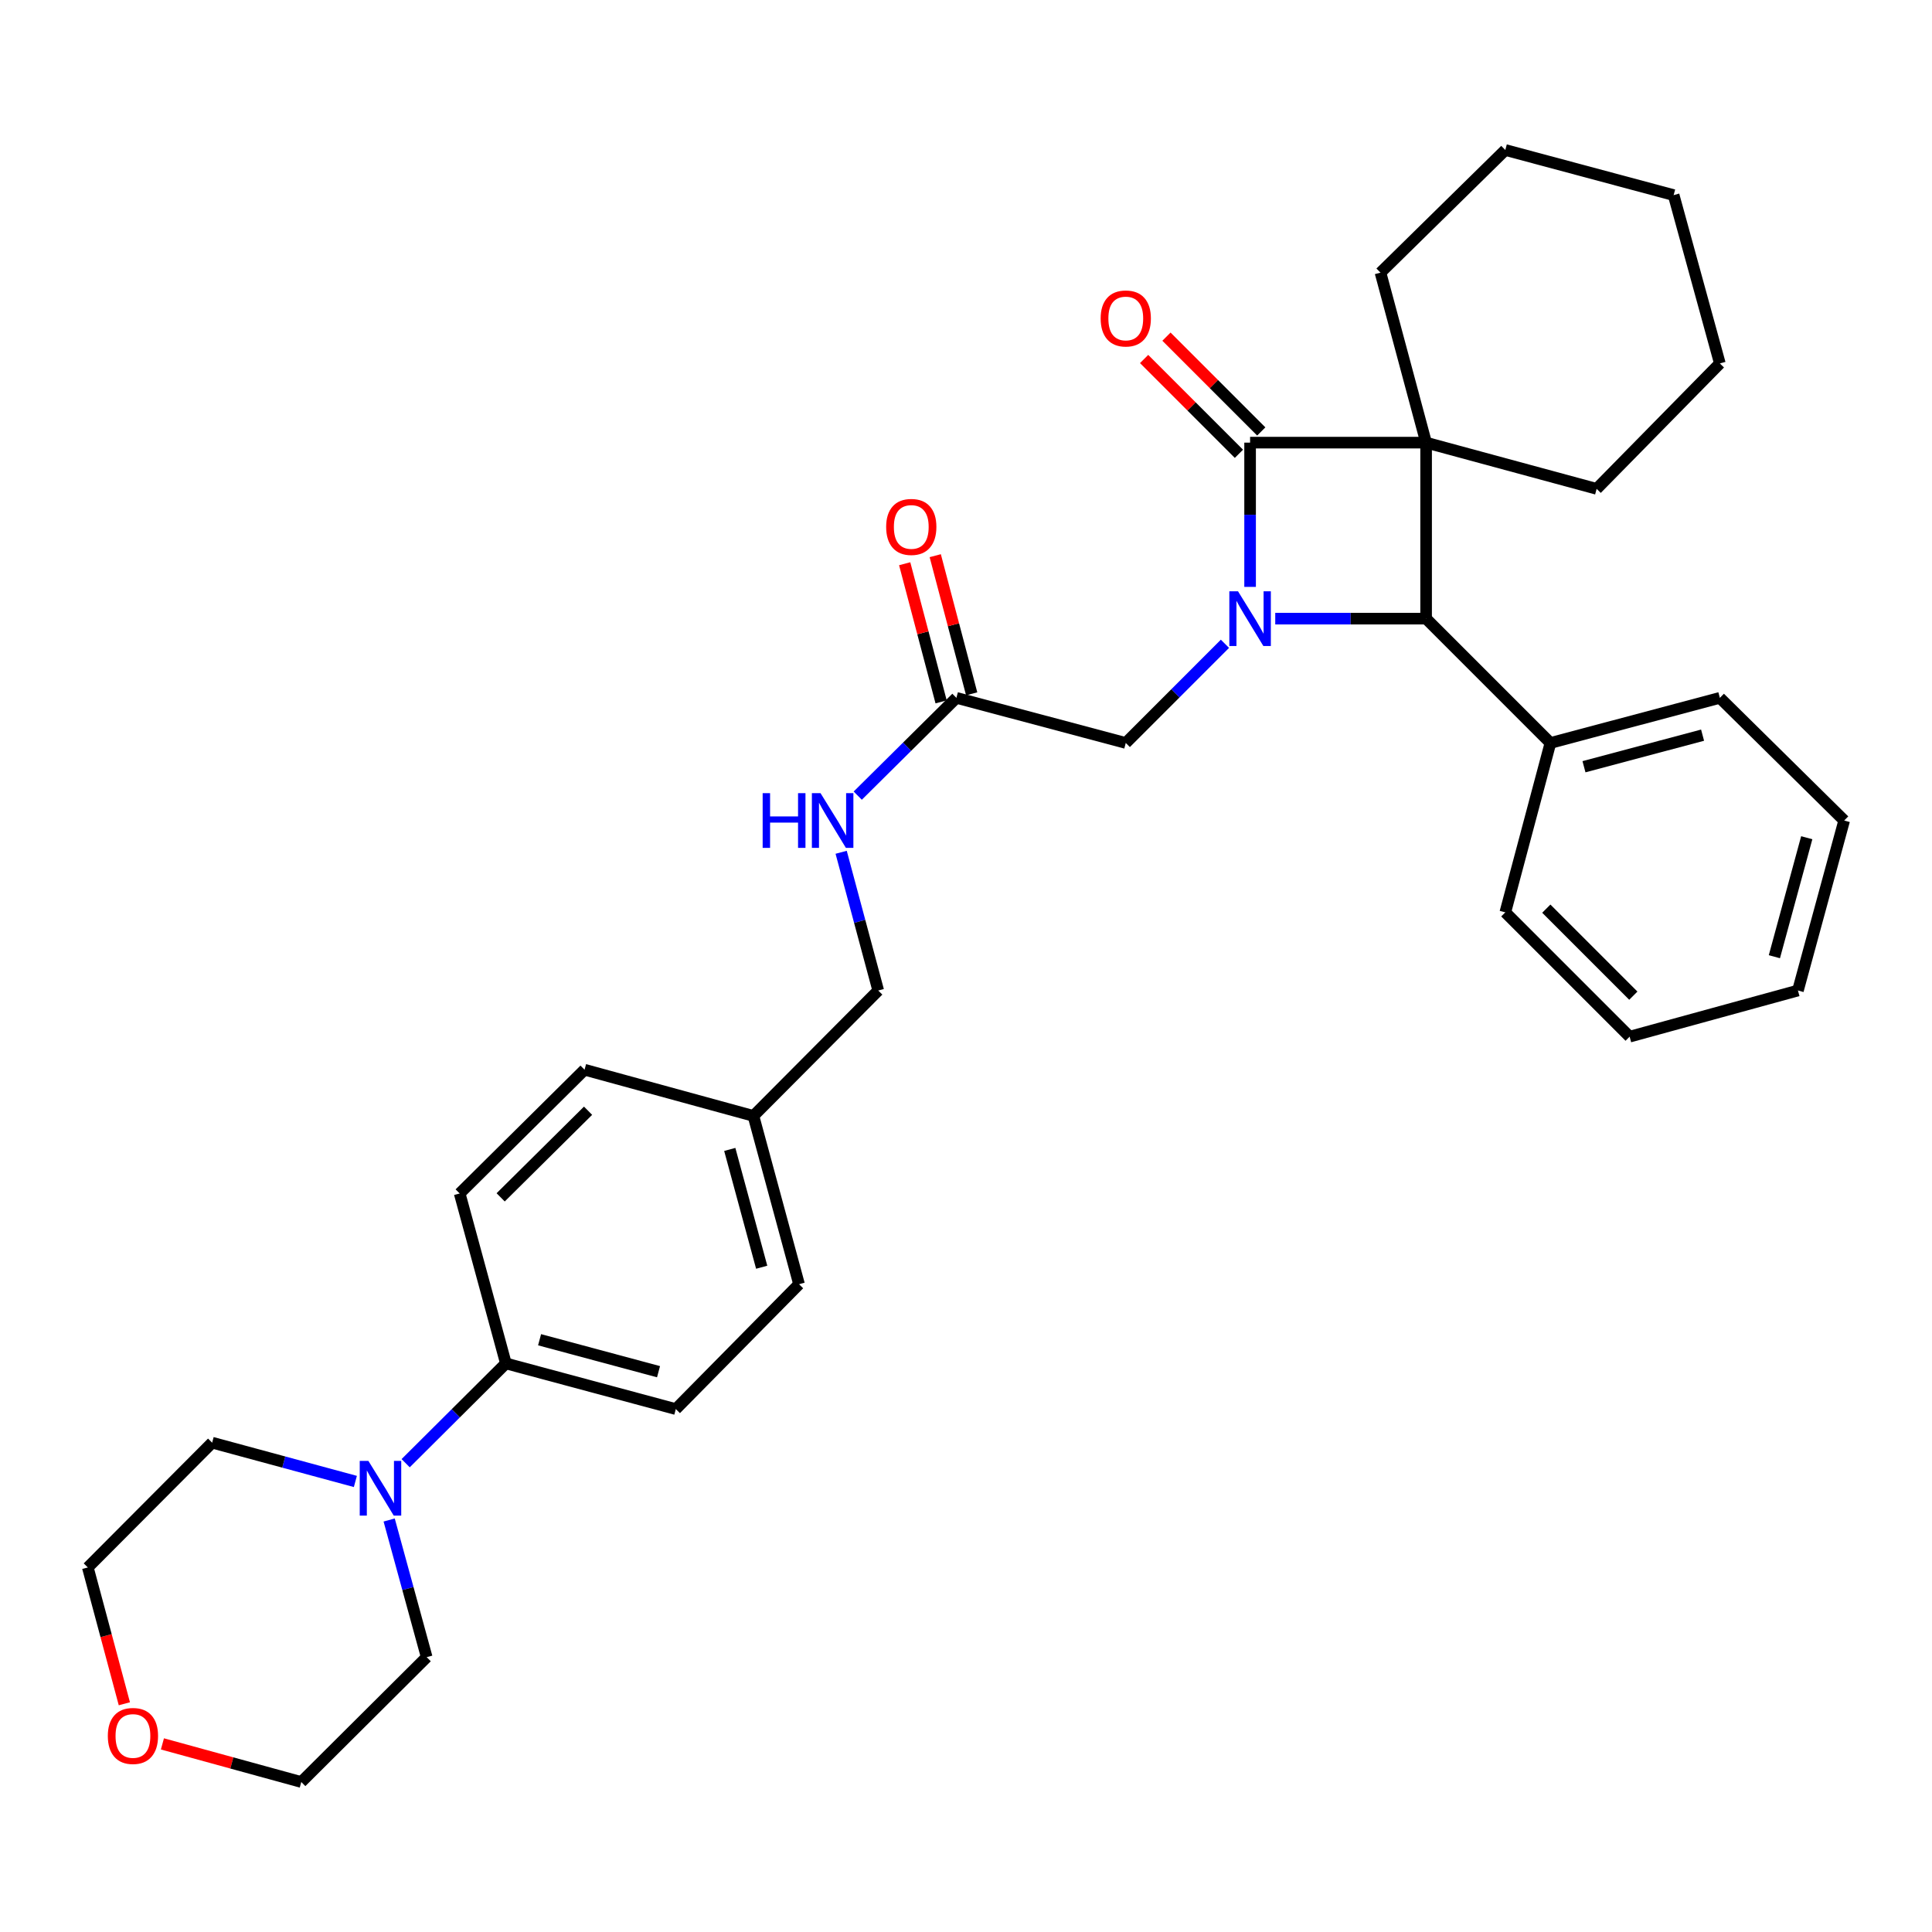 <?xml version='1.0' encoding='iso-8859-1'?>
<svg version='1.1' baseProfile='full'
              xmlns='http://www.w3.org/2000/svg'
                      xmlns:rdkit='http://www.rdkit.org/xml'
                      xmlns:xlink='http://www.w3.org/1999/xlink'
                  xml:space='preserve'
width='1000px' height='1000px' viewBox='0 0 1000 1000'>
<!-- END OF HEADER -->
<rect style='opacity:1.0;fill:#FFFFFF;stroke:none' width='1000' height='1000' x='0' y='0'> </rect>
<path class='bond-1' d='M 738.151,229.107 L 647.047,229.107' style='fill:none;fill-rule:evenodd;stroke:#000000;stroke-width:6px;stroke-linecap:butt;stroke-linejoin:miter;stroke-opacity:1' />
<path class='bond-2' d='M 738.151,229.107 L 738.151,320.21' style='fill:none;fill-rule:evenodd;stroke:#000000;stroke-width:6px;stroke-linecap:butt;stroke-linejoin:miter;stroke-opacity:1' />
<path class='bond-11' d='M 738.151,229.107 L 826.419,253.025' style='fill:none;fill-rule:evenodd;stroke:#000000;stroke-width:6px;stroke-linecap:butt;stroke-linejoin:miter;stroke-opacity:1' />
<path class='bond-12' d='M 738.151,229.107 L 714.541,141.12' style='fill:none;fill-rule:evenodd;stroke:#000000;stroke-width:6px;stroke-linecap:butt;stroke-linejoin:miter;stroke-opacity:1' />
<path class='bond-0' d='M 660.065,320.21 L 699.108,320.21' style='fill:none;fill-rule:evenodd;stroke:#0000FF;stroke-width:6px;stroke-linecap:butt;stroke-linejoin:miter;stroke-opacity:1' />
<path class='bond-0' d='M 699.108,320.21 L 738.151,320.21' style='fill:none;fill-rule:evenodd;stroke:#000000;stroke-width:6px;stroke-linecap:butt;stroke-linejoin:miter;stroke-opacity:1' />
<path class='bond-4' d='M 634.032,333.225 L 608.365,358.893' style='fill:none;fill-rule:evenodd;stroke:#0000FF;stroke-width:6px;stroke-linecap:butt;stroke-linejoin:miter;stroke-opacity:1' />
<path class='bond-4' d='M 608.365,358.893 L 582.698,384.56' style='fill:none;fill-rule:evenodd;stroke:#000000;stroke-width:6px;stroke-linecap:butt;stroke-linejoin:miter;stroke-opacity:1' />
<path class='bond-32' d='M 647.047,303.773 L 647.047,266.44' style='fill:none;fill-rule:evenodd;stroke:#0000FF;stroke-width:6px;stroke-linecap:butt;stroke-linejoin:miter;stroke-opacity:1' />
<path class='bond-32' d='M 647.047,266.44 L 647.047,229.107' style='fill:none;fill-rule:evenodd;stroke:#000000;stroke-width:6px;stroke-linecap:butt;stroke-linejoin:miter;stroke-opacity:1' />
<path class='bond-6' d='M 652.83,223.323 L 628.293,198.786' style='fill:none;fill-rule:evenodd;stroke:#000000;stroke-width:6px;stroke-linecap:butt;stroke-linejoin:miter;stroke-opacity:1' />
<path class='bond-6' d='M 628.293,198.786 L 603.756,174.249' style='fill:none;fill-rule:evenodd;stroke:#FF0000;stroke-width:6px;stroke-linecap:butt;stroke-linejoin:miter;stroke-opacity:1' />
<path class='bond-6' d='M 641.264,234.89 L 616.726,210.353' style='fill:none;fill-rule:evenodd;stroke:#000000;stroke-width:6px;stroke-linecap:butt;stroke-linejoin:miter;stroke-opacity:1' />
<path class='bond-6' d='M 616.726,210.353 L 592.189,185.815' style='fill:none;fill-rule:evenodd;stroke:#FF0000;stroke-width:6px;stroke-linecap:butt;stroke-linejoin:miter;stroke-opacity:1' />
<path class='bond-9' d='M 738.151,320.21 L 802.5,384.56' style='fill:none;fill-rule:evenodd;stroke:#000000;stroke-width:6px;stroke-linecap:butt;stroke-linejoin:miter;stroke-opacity:1' />
<path class='bond-3' d='M 209.966,757.349 L 235.908,731.524' style='fill:none;fill-rule:evenodd;stroke:#0000FF;stroke-width:6px;stroke-linecap:butt;stroke-linejoin:miter;stroke-opacity:1' />
<path class='bond-3' d='M 235.908,731.524 L 261.849,705.699' style='fill:none;fill-rule:evenodd;stroke:#000000;stroke-width:6px;stroke-linecap:butt;stroke-linejoin:miter;stroke-opacity:1' />
<path class='bond-20' d='M 183.94,766.801 L 146.872,756.76' style='fill:none;fill-rule:evenodd;stroke:#0000FF;stroke-width:6px;stroke-linecap:butt;stroke-linejoin:miter;stroke-opacity:1' />
<path class='bond-20' d='M 146.872,756.76 L 109.804,746.72' style='fill:none;fill-rule:evenodd;stroke:#000000;stroke-width:6px;stroke-linecap:butt;stroke-linejoin:miter;stroke-opacity:1' />
<path class='bond-21' d='M 201.43,786.747 L 211.143,822.245' style='fill:none;fill-rule:evenodd;stroke:#0000FF;stroke-width:6px;stroke-linecap:butt;stroke-linejoin:miter;stroke-opacity:1' />
<path class='bond-21' d='M 211.143,822.245 L 220.855,857.744' style='fill:none;fill-rule:evenodd;stroke:#000000;stroke-width:6px;stroke-linecap:butt;stroke-linejoin:miter;stroke-opacity:1' />
<path class='bond-5' d='M 582.698,384.56 L 495.029,361.205' style='fill:none;fill-rule:evenodd;stroke:#000000;stroke-width:6px;stroke-linecap:butt;stroke-linejoin:miter;stroke-opacity:1' />
<path class='bond-8' d='M 495.029,361.205 L 469.497,386.512' style='fill:none;fill-rule:evenodd;stroke:#000000;stroke-width:6px;stroke-linecap:butt;stroke-linejoin:miter;stroke-opacity:1' />
<path class='bond-8' d='M 469.497,386.512 L 443.965,411.819' style='fill:none;fill-rule:evenodd;stroke:#0000FF;stroke-width:6px;stroke-linecap:butt;stroke-linejoin:miter;stroke-opacity:1' />
<path class='bond-10' d='M 502.937,359.119 L 493.508,323.368' style='fill:none;fill-rule:evenodd;stroke:#000000;stroke-width:6px;stroke-linecap:butt;stroke-linejoin:miter;stroke-opacity:1' />
<path class='bond-10' d='M 493.508,323.368 L 484.079,287.618' style='fill:none;fill-rule:evenodd;stroke:#FF0000;stroke-width:6px;stroke-linecap:butt;stroke-linejoin:miter;stroke-opacity:1' />
<path class='bond-10' d='M 487.121,363.29 L 477.691,327.54' style='fill:none;fill-rule:evenodd;stroke:#000000;stroke-width:6px;stroke-linecap:butt;stroke-linejoin:miter;stroke-opacity:1' />
<path class='bond-10' d='M 477.691,327.54 L 468.262,291.79' style='fill:none;fill-rule:evenodd;stroke:#FF0000;stroke-width:6px;stroke-linecap:butt;stroke-linejoin:miter;stroke-opacity:1' />
<path class='bond-7' d='M 261.849,705.699 L 349.8,729.336' style='fill:none;fill-rule:evenodd;stroke:#000000;stroke-width:6px;stroke-linecap:butt;stroke-linejoin:miter;stroke-opacity:1' />
<path class='bond-7' d='M 279.287,693.447 L 340.853,709.993' style='fill:none;fill-rule:evenodd;stroke:#000000;stroke-width:6px;stroke-linecap:butt;stroke-linejoin:miter;stroke-opacity:1' />
<path class='bond-35' d='M 261.849,705.699 L 237.931,617.739' style='fill:none;fill-rule:evenodd;stroke:#000000;stroke-width:6px;stroke-linecap:butt;stroke-linejoin:miter;stroke-opacity:1' />
<path class='bond-16' d='M 435.379,441.137 L 444.975,476.912' style='fill:none;fill-rule:evenodd;stroke:#0000FF;stroke-width:6px;stroke-linecap:butt;stroke-linejoin:miter;stroke-opacity:1' />
<path class='bond-16' d='M 444.975,476.912 L 454.571,512.686' style='fill:none;fill-rule:evenodd;stroke:#000000;stroke-width:6px;stroke-linecap:butt;stroke-linejoin:miter;stroke-opacity:1' />
<path class='bond-24' d='M 802.5,384.56 L 890.196,361.205' style='fill:none;fill-rule:evenodd;stroke:#000000;stroke-width:6px;stroke-linecap:butt;stroke-linejoin:miter;stroke-opacity:1' />
<path class='bond-24' d='M 819.864,396.863 L 881.251,380.515' style='fill:none;fill-rule:evenodd;stroke:#000000;stroke-width:6px;stroke-linecap:butt;stroke-linejoin:miter;stroke-opacity:1' />
<path class='bond-25' d='M 802.5,384.56 L 779.145,472.228' style='fill:none;fill-rule:evenodd;stroke:#000000;stroke-width:6px;stroke-linecap:butt;stroke-linejoin:miter;stroke-opacity:1' />
<path class='bond-26' d='M 826.419,253.025 L 890.196,188.112' style='fill:none;fill-rule:evenodd;stroke:#000000;stroke-width:6px;stroke-linecap:butt;stroke-linejoin:miter;stroke-opacity:1' />
<path class='bond-27' d='M 714.541,141.12 L 779.145,77.634' style='fill:none;fill-rule:evenodd;stroke:#000000;stroke-width:6px;stroke-linecap:butt;stroke-linejoin:miter;stroke-opacity:1' />
<path class='bond-13' d='M 84.069,902.636 L 120.005,912.501' style='fill:none;fill-rule:evenodd;stroke:#FF0000;stroke-width:6px;stroke-linecap:butt;stroke-linejoin:miter;stroke-opacity:1' />
<path class='bond-13' d='M 120.005,912.501 L 155.942,922.366' style='fill:none;fill-rule:evenodd;stroke:#000000;stroke-width:6px;stroke-linecap:butt;stroke-linejoin:miter;stroke-opacity:1' />
<path class='bond-36' d='M 64.367,881.872 L 54.911,846.594' style='fill:none;fill-rule:evenodd;stroke:#FF0000;stroke-width:6px;stroke-linecap:butt;stroke-linejoin:miter;stroke-opacity:1' />
<path class='bond-36' d='M 54.911,846.594 L 45.455,811.315' style='fill:none;fill-rule:evenodd;stroke:#000000;stroke-width:6px;stroke-linecap:butt;stroke-linejoin:miter;stroke-opacity:1' />
<path class='bond-14' d='M 237.931,617.739 L 302.562,553.681' style='fill:none;fill-rule:evenodd;stroke:#000000;stroke-width:6px;stroke-linecap:butt;stroke-linejoin:miter;stroke-opacity:1' />
<path class='bond-14' d='M 259.141,619.749 L 304.382,574.908' style='fill:none;fill-rule:evenodd;stroke:#000000;stroke-width:6px;stroke-linecap:butt;stroke-linejoin:miter;stroke-opacity:1' />
<path class='bond-15' d='M 349.8,729.336 L 413.577,664.704' style='fill:none;fill-rule:evenodd;stroke:#000000;stroke-width:6px;stroke-linecap:butt;stroke-linejoin:miter;stroke-opacity:1' />
<path class='bond-17' d='M 454.571,512.686 L 389.976,577.599' style='fill:none;fill-rule:evenodd;stroke:#000000;stroke-width:6px;stroke-linecap:butt;stroke-linejoin:miter;stroke-opacity:1' />
<path class='bond-18' d='M 389.976,577.599 L 302.562,553.681' style='fill:none;fill-rule:evenodd;stroke:#000000;stroke-width:6px;stroke-linecap:butt;stroke-linejoin:miter;stroke-opacity:1' />
<path class='bond-19' d='M 389.976,577.599 L 413.577,664.704' style='fill:none;fill-rule:evenodd;stroke:#000000;stroke-width:6px;stroke-linecap:butt;stroke-linejoin:miter;stroke-opacity:1' />
<path class='bond-19' d='M 377.728,594.943 L 394.248,655.916' style='fill:none;fill-rule:evenodd;stroke:#000000;stroke-width:6px;stroke-linecap:butt;stroke-linejoin:miter;stroke-opacity:1' />
<path class='bond-23' d='M 109.804,746.72 L 45.455,811.315' style='fill:none;fill-rule:evenodd;stroke:#000000;stroke-width:6px;stroke-linecap:butt;stroke-linejoin:miter;stroke-opacity:1' />
<path class='bond-22' d='M 220.855,857.744 L 155.942,922.366' style='fill:none;fill-rule:evenodd;stroke:#000000;stroke-width:6px;stroke-linecap:butt;stroke-linejoin:miter;stroke-opacity:1' />
<path class='bond-29' d='M 890.196,361.205 L 954.545,424.7' style='fill:none;fill-rule:evenodd;stroke:#000000;stroke-width:6px;stroke-linecap:butt;stroke-linejoin:miter;stroke-opacity:1' />
<path class='bond-28' d='M 779.145,472.228 L 843.495,536.578' style='fill:none;fill-rule:evenodd;stroke:#000000;stroke-width:6px;stroke-linecap:butt;stroke-linejoin:miter;stroke-opacity:1' />
<path class='bond-28' d='M 800.364,470.314 L 845.409,515.359' style='fill:none;fill-rule:evenodd;stroke:#000000;stroke-width:6px;stroke-linecap:butt;stroke-linejoin:miter;stroke-opacity:1' />
<path class='bond-33' d='M 890.196,188.112 L 866.277,100.98' style='fill:none;fill-rule:evenodd;stroke:#000000;stroke-width:6px;stroke-linecap:butt;stroke-linejoin:miter;stroke-opacity:1' />
<path class='bond-30' d='M 779.145,77.634 L 866.277,100.98' style='fill:none;fill-rule:evenodd;stroke:#000000;stroke-width:6px;stroke-linecap:butt;stroke-linejoin:miter;stroke-opacity:1' />
<path class='bond-31' d='M 843.495,536.578 L 930.609,512.686' style='fill:none;fill-rule:evenodd;stroke:#000000;stroke-width:6px;stroke-linecap:butt;stroke-linejoin:miter;stroke-opacity:1' />
<path class='bond-34' d='M 954.545,424.7 L 930.609,512.686' style='fill:none;fill-rule:evenodd;stroke:#000000;stroke-width:6px;stroke-linecap:butt;stroke-linejoin:miter;stroke-opacity:1' />
<path class='bond-34' d='M 935.171,433.604 L 918.415,495.194' style='fill:none;fill-rule:evenodd;stroke:#000000;stroke-width:6px;stroke-linecap:butt;stroke-linejoin:miter;stroke-opacity:1' />
<path  class='atom-1' d='M 640.787 306.05
L 650.067 321.05
Q 650.987 322.53, 652.467 325.21
Q 653.947 327.89, 654.027 328.05
L 654.027 306.05
L 657.787 306.05
L 657.787 334.37
L 653.907 334.37
L 643.947 317.97
Q 642.787 316.05, 641.547 313.85
Q 640.347 311.65, 639.987 310.97
L 639.987 334.37
L 636.307 334.37
L 636.307 306.05
L 640.787 306.05
' fill='#0000FF'/>
<path  class='atom-4' d='M 190.676 756.161
L 199.956 771.161
Q 200.876 772.641, 202.356 775.321
Q 203.836 778.001, 203.916 778.161
L 203.916 756.161
L 207.676 756.161
L 207.676 784.481
L 203.796 784.481
L 193.836 768.081
Q 192.676 766.161, 191.436 763.961
Q 190.236 761.761, 189.876 761.081
L 189.876 784.481
L 186.196 784.481
L 186.196 756.161
L 190.676 756.161
' fill='#0000FF'/>
<path  class='atom-7' d='M 569.698 164.837
Q 569.698 158.037, 573.058 154.237
Q 576.418 150.437, 582.698 150.437
Q 588.978 150.437, 592.338 154.237
Q 595.698 158.037, 595.698 164.837
Q 595.698 171.717, 592.298 175.637
Q 588.898 179.517, 582.698 179.517
Q 576.458 179.517, 573.058 175.637
Q 569.698 171.757, 569.698 164.837
M 582.698 176.317
Q 587.018 176.317, 589.338 173.437
Q 591.698 170.517, 591.698 164.837
Q 591.698 159.277, 589.338 156.477
Q 587.018 153.637, 582.698 153.637
Q 578.378 153.637, 576.018 156.437
Q 573.698 159.237, 573.698 164.837
Q 573.698 170.557, 576.018 173.437
Q 578.378 176.317, 582.698 176.317
' fill='#FF0000'/>
<path  class='atom-9' d='M 394.75 410.54
L 398.59 410.54
L 398.59 422.58
L 413.07 422.58
L 413.07 410.54
L 416.91 410.54
L 416.91 438.86
L 413.07 438.86
L 413.07 425.78
L 398.59 425.78
L 398.59 438.86
L 394.75 438.86
L 394.75 410.54
' fill='#0000FF'/>
<path  class='atom-9' d='M 424.71 410.54
L 433.99 425.54
Q 434.91 427.02, 436.39 429.7
Q 437.87 432.38, 437.95 432.54
L 437.95 410.54
L 441.71 410.54
L 441.71 438.86
L 437.83 438.86
L 427.87 422.46
Q 426.71 420.54, 425.47 418.34
Q 424.27 416.14, 423.91 415.46
L 423.91 438.86
L 420.23 438.86
L 420.23 410.54
L 424.71 410.54
' fill='#0000FF'/>
<path  class='atom-11' d='M 458.674 272.735
Q 458.674 265.935, 462.034 262.135
Q 465.394 258.335, 471.674 258.335
Q 477.954 258.335, 481.314 262.135
Q 484.674 265.935, 484.674 272.735
Q 484.674 279.615, 481.274 283.535
Q 477.874 287.415, 471.674 287.415
Q 465.434 287.415, 462.034 283.535
Q 458.674 279.655, 458.674 272.735
M 471.674 284.215
Q 475.994 284.215, 478.314 281.335
Q 480.674 278.415, 480.674 272.735
Q 480.674 267.175, 478.314 264.375
Q 475.994 261.535, 471.674 261.535
Q 467.354 261.535, 464.994 264.335
Q 462.674 267.135, 462.674 272.735
Q 462.674 278.455, 464.994 281.335
Q 467.354 284.215, 471.674 284.215
' fill='#FF0000'/>
<path  class='atom-14' d='M 55.81 898.527
Q 55.81 891.727, 59.17 887.927
Q 62.53 884.127, 68.81 884.127
Q 75.09 884.127, 78.45 887.927
Q 81.81 891.727, 81.81 898.527
Q 81.81 905.407, 78.41 909.327
Q 75.01 913.207, 68.81 913.207
Q 62.57 913.207, 59.17 909.327
Q 55.81 905.447, 55.81 898.527
M 68.81 910.007
Q 73.13 910.007, 75.45 907.127
Q 77.81 904.207, 77.81 898.527
Q 77.81 892.967, 75.45 890.167
Q 73.13 887.327, 68.81 887.327
Q 64.49 887.327, 62.13 890.127
Q 59.81 892.927, 59.81 898.527
Q 59.81 904.247, 62.13 907.127
Q 64.49 910.007, 68.81 910.007
' fill='#FF0000'/>
</svg>
